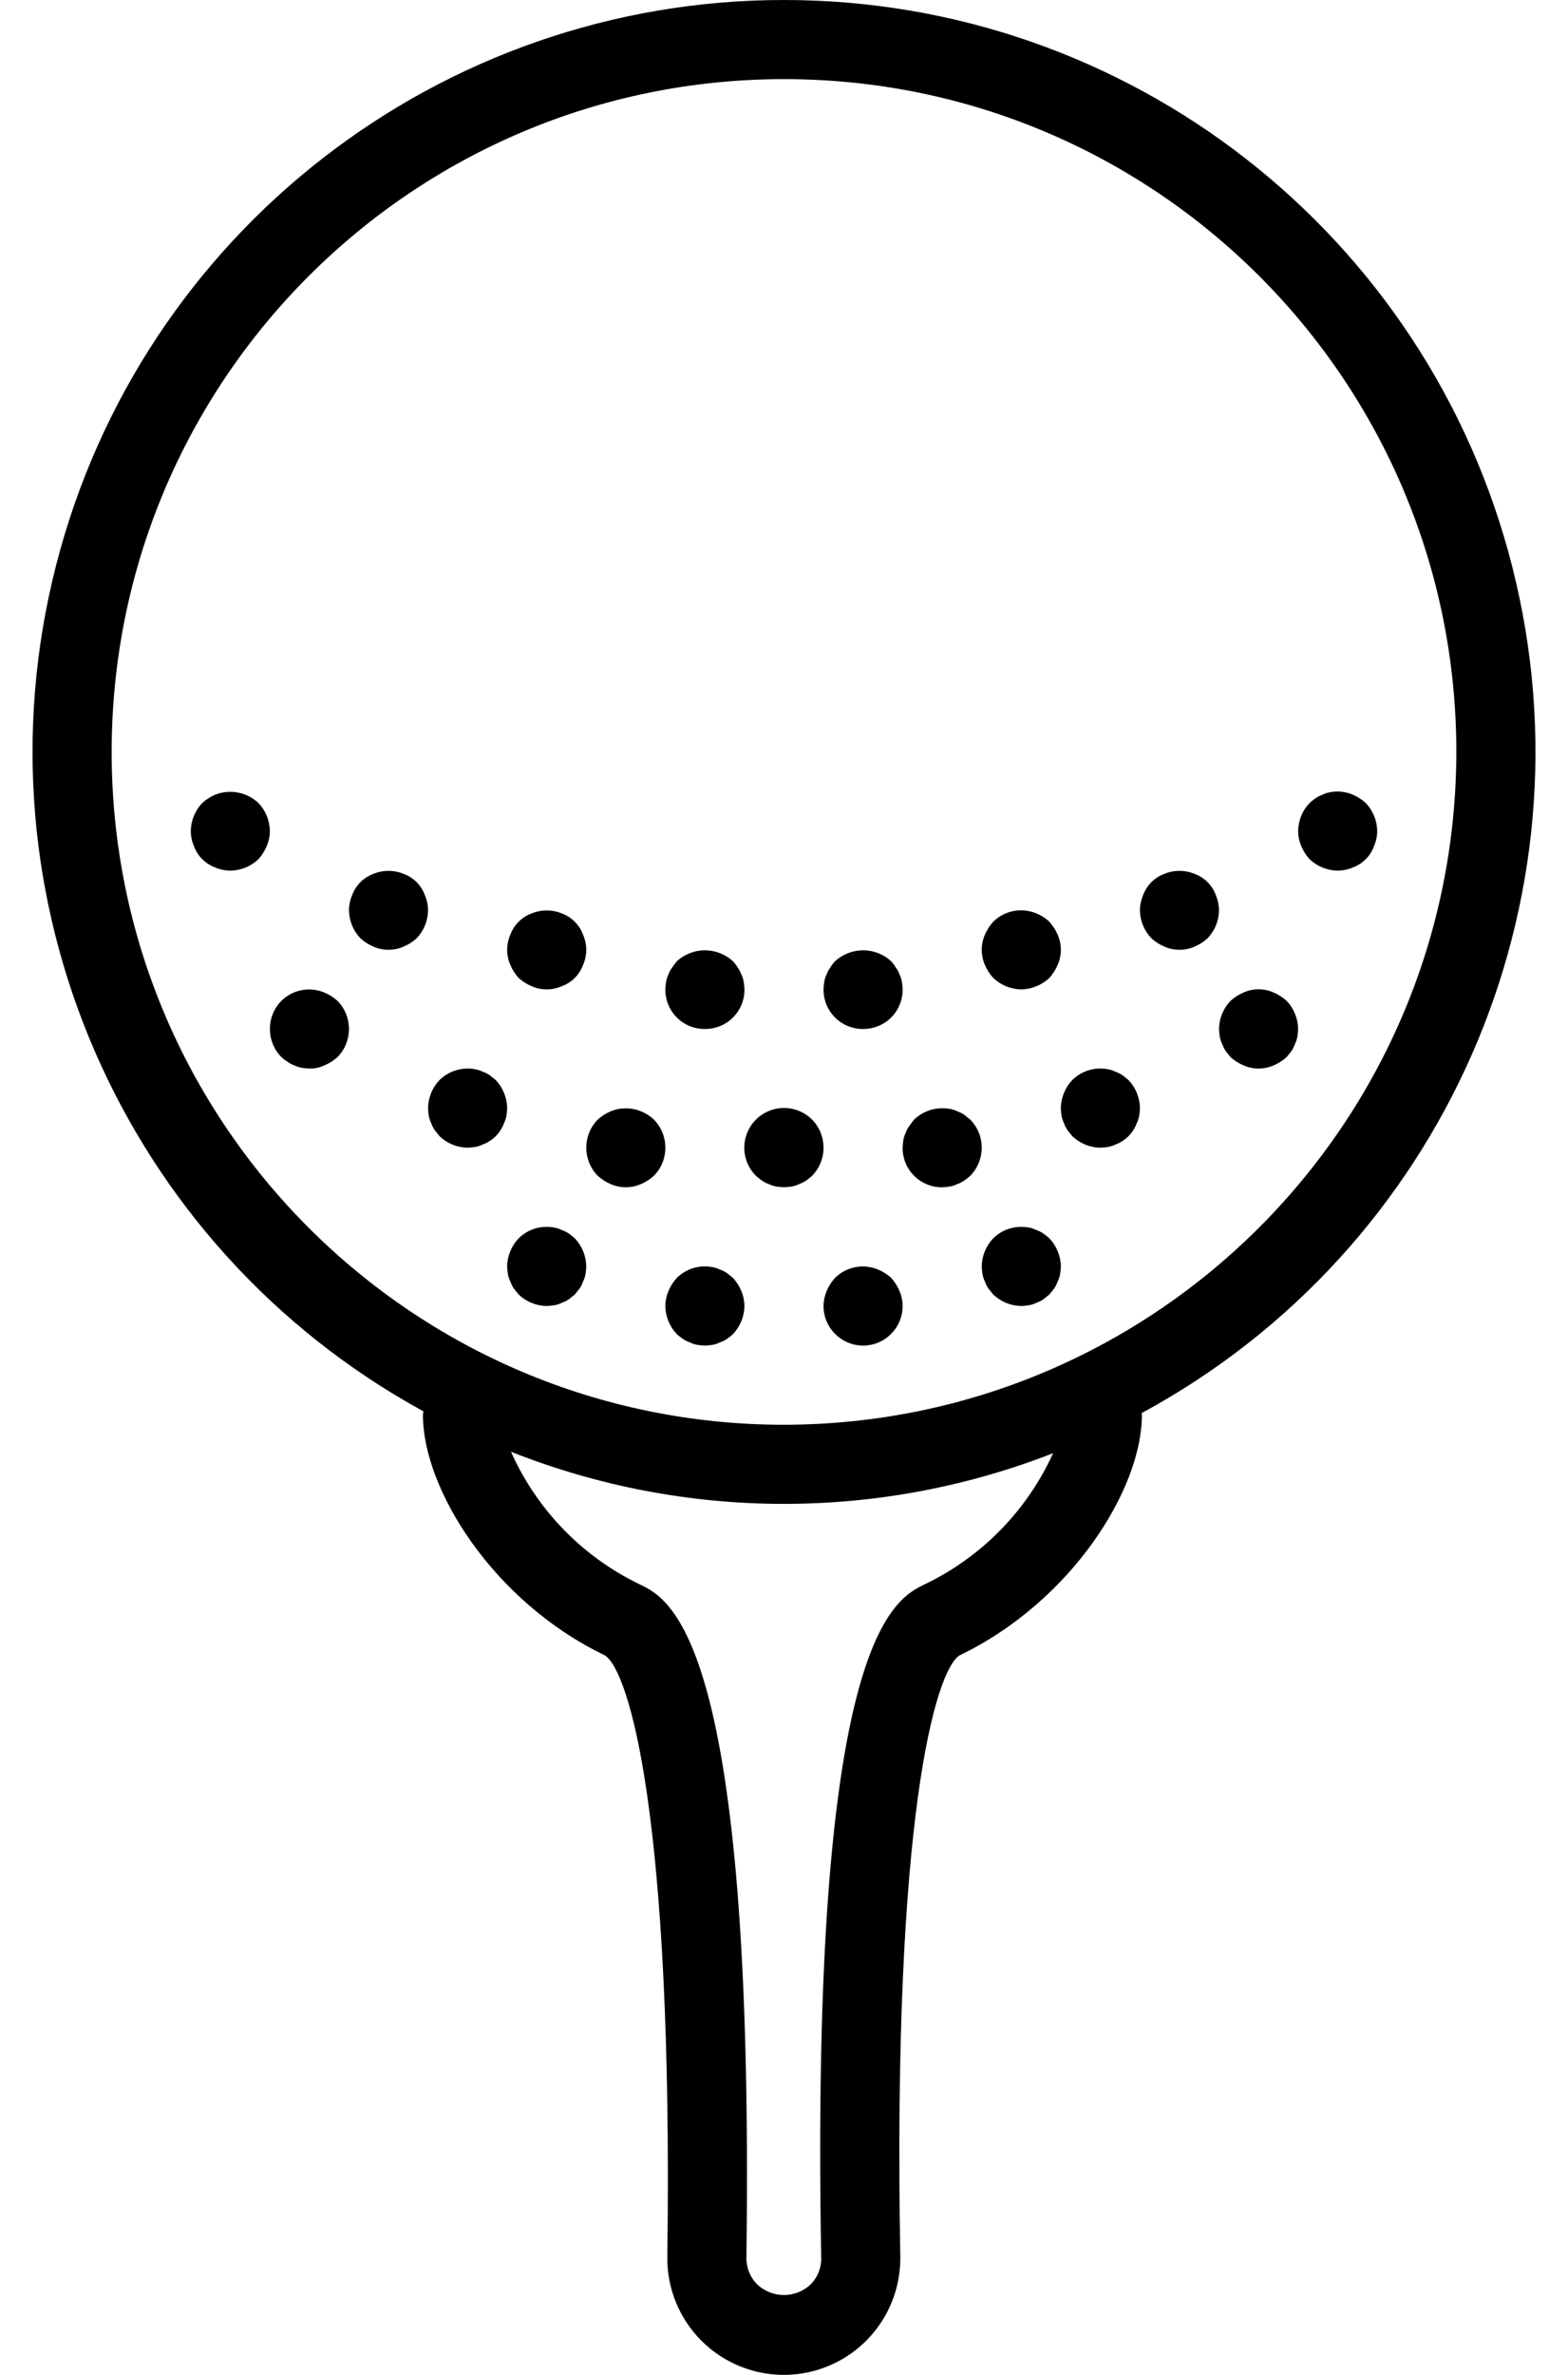 <svg width="37" height="56" viewBox="0 0 37 56" fill="none" xmlns="http://www.w3.org/2000/svg">
<path d="M35.688 13.376C33.696 5.509 26.616 -0.001 18.5 5.89709e-07C10.4 -0.002 3.328 5.487 1.322 13.335C-0.685 21.183 2.883 29.392 9.99 33.279C9.989 33.311 9.98 33.34 9.98 33.371C9.98 35.101 11.623 37.759 14.274 39.035C14.845 39.402 15.886 42.837 15.747 53.204C15.73 54.198 16.251 55.124 17.11 55.625C17.969 56.127 19.031 56.125 19.889 55.621C20.746 55.117 21.264 54.189 21.244 53.195C21.058 42.831 22.078 39.401 22.638 39.037C25.299 37.756 26.945 35.099 26.945 33.372C26.945 33.354 26.94 33.339 26.94 33.321C34.077 29.459 37.681 21.243 35.688 13.376ZM21.831 37.354C21.089 37.708 19.116 38.647 19.378 53.238C19.385 53.469 19.297 53.694 19.135 53.86C18.781 54.203 18.219 54.203 17.863 53.862C17.698 53.695 17.608 53.468 17.613 53.233C17.809 38.652 15.83 37.709 15.088 37.356C13.741 36.706 12.667 35.599 12.058 34.233C16.164 35.86 20.735 35.872 24.85 34.267C24.236 35.617 23.168 36.709 21.831 37.354ZM18.5 33.596C9.738 33.596 2.635 26.493 2.635 17.731C2.635 8.969 9.738 1.866 18.5 1.866C27.262 1.866 34.365 8.969 34.365 17.731C34.355 26.489 27.258 33.586 18.5 33.596Z" fill="black"/>
<path d="M7.656 23.405C7.308 23.258 6.907 23.336 6.639 23.601C6.278 23.969 6.278 24.558 6.639 24.926C6.684 24.969 6.734 25.006 6.788 25.038C6.836 25.075 6.889 25.103 6.946 25.122C7 25.149 7.056 25.168 7.115 25.178C7.176 25.189 7.239 25.195 7.302 25.197C7.424 25.2 7.545 25.174 7.656 25.122C7.769 25.075 7.873 25.009 7.964 24.926C8.325 24.558 8.325 23.969 7.964 23.601C7.873 23.518 7.769 23.452 7.656 23.405Z" fill="black"/>
<path d="M11.697 25.467C11.65 25.43 11.604 25.392 11.557 25.355C11.505 25.32 11.448 25.291 11.389 25.271C11.336 25.244 11.279 25.225 11.221 25.215C10.914 25.154 10.596 25.248 10.372 25.467C10.201 25.646 10.104 25.883 10.101 26.13C10.102 26.192 10.109 26.255 10.12 26.316C10.13 26.375 10.149 26.431 10.175 26.484C10.196 26.544 10.224 26.6 10.26 26.652C10.297 26.699 10.334 26.745 10.372 26.792C10.551 26.963 10.787 27.059 11.034 27.063C11.097 27.061 11.159 27.055 11.221 27.044C11.279 27.034 11.336 27.015 11.389 26.988C11.448 26.968 11.505 26.939 11.557 26.904C11.659 26.84 11.745 26.754 11.809 26.652C11.844 26.6 11.872 26.544 11.893 26.484C11.92 26.431 11.939 26.374 11.949 26.316C11.96 26.254 11.966 26.192 11.968 26.13C11.964 25.883 11.867 25.646 11.697 25.467Z" fill="black"/>
<path d="M15.43 26.4C15.341 26.316 15.236 26.249 15.122 26.204C14.894 26.111 14.639 26.111 14.412 26.204C14.299 26.252 14.195 26.318 14.105 26.4C13.744 26.768 13.744 27.358 14.105 27.726C14.195 27.808 14.299 27.874 14.412 27.922C14.638 28.021 14.896 28.021 15.122 27.922C15.235 27.874 15.339 27.808 15.43 27.726C15.791 27.358 15.791 26.768 15.43 26.4Z" fill="black"/>
<path d="M13.423 29.088C13.371 29.053 13.315 29.024 13.255 29.004C13.202 28.977 13.146 28.958 13.087 28.948C12.78 28.886 12.461 28.98 12.238 29.2C12.068 29.379 11.971 29.616 11.967 29.863C11.969 29.925 11.975 29.988 11.986 30.049C11.996 30.108 12.015 30.164 12.042 30.217C12.062 30.277 12.091 30.333 12.126 30.386C12.163 30.432 12.201 30.478 12.238 30.525C12.417 30.696 12.654 30.792 12.901 30.796C12.963 30.794 13.025 30.788 13.087 30.777C13.145 30.767 13.202 30.748 13.255 30.721C13.315 30.701 13.371 30.672 13.423 30.637C13.47 30.6 13.516 30.563 13.563 30.525C13.601 30.478 13.638 30.432 13.675 30.386C13.71 30.333 13.739 30.277 13.759 30.217C13.786 30.164 13.805 30.108 13.815 30.049C13.826 29.988 13.832 29.925 13.834 29.863C13.83 29.616 13.734 29.379 13.563 29.2C13.519 29.16 13.472 29.123 13.423 29.088Z" fill="black"/>
<path d="M17.296 30.133C17.249 30.096 17.203 30.059 17.156 30.021C17.104 29.986 17.048 29.957 16.988 29.937C16.935 29.91 16.878 29.891 16.82 29.881C16.513 29.819 16.194 29.913 15.971 30.133C15.889 30.224 15.822 30.328 15.774 30.441C15.727 30.553 15.701 30.674 15.7 30.796C15.704 31.043 15.8 31.28 15.971 31.459C16.015 31.499 16.062 31.536 16.111 31.57C16.163 31.605 16.219 31.634 16.278 31.654C16.331 31.681 16.388 31.7 16.447 31.711C16.508 31.721 16.571 31.727 16.634 31.729C16.696 31.728 16.758 31.721 16.82 31.711C16.878 31.7 16.935 31.681 16.988 31.654C17.048 31.634 17.104 31.606 17.156 31.57C17.205 31.536 17.252 31.499 17.296 31.459C17.466 31.279 17.563 31.043 17.567 30.796C17.565 30.674 17.54 30.553 17.492 30.441C17.445 30.328 17.378 30.224 17.296 30.133Z" fill="black"/>
<path d="M21.029 30.133C20.938 30.051 20.834 29.984 20.721 29.937C20.373 29.791 19.972 29.868 19.704 30.133C19.621 30.224 19.555 30.328 19.507 30.441C19.46 30.553 19.434 30.674 19.433 30.796C19.433 31.311 19.851 31.729 20.366 31.729C20.882 31.729 21.299 31.311 21.299 30.796C21.298 30.674 21.273 30.553 21.225 30.441C21.177 30.328 21.111 30.224 21.029 30.133Z" fill="black"/>
<path d="M24.622 29.088C24.57 29.053 24.513 29.024 24.454 29.004C24.401 28.977 24.344 28.958 24.286 28.948C23.978 28.886 23.66 28.98 23.437 29.2C23.266 29.379 23.169 29.616 23.166 29.863C23.167 29.925 23.174 29.988 23.185 30.049C23.195 30.108 23.213 30.164 23.24 30.217C23.261 30.277 23.289 30.333 23.325 30.386C23.362 30.432 23.399 30.478 23.437 30.525C23.616 30.696 23.852 30.792 24.099 30.796C24.162 30.794 24.224 30.788 24.286 30.777C24.344 30.767 24.401 30.748 24.454 30.721C24.513 30.701 24.57 30.672 24.622 30.637C24.669 30.6 24.715 30.563 24.762 30.525C24.799 30.478 24.837 30.432 24.873 30.386C24.909 30.333 24.937 30.277 24.958 30.217C24.985 30.164 25.003 30.108 25.014 30.049C25.025 29.988 25.031 29.925 25.033 29.863C25.029 29.616 24.932 29.379 24.762 29.2C24.718 29.16 24.671 29.123 24.622 29.088Z" fill="black"/>
<path d="M19.163 26.401C18.926 26.164 18.581 26.071 18.258 26.158C17.934 26.245 17.682 26.497 17.595 26.821C17.508 27.144 17.601 27.489 17.837 27.726C17.882 27.766 17.928 27.803 17.977 27.837C18.029 27.873 18.086 27.901 18.145 27.922C18.198 27.948 18.255 27.967 18.313 27.978C18.375 27.988 18.437 27.994 18.5 27.996C18.562 27.995 18.625 27.988 18.686 27.978C18.745 27.967 18.802 27.948 18.855 27.922C18.914 27.901 18.971 27.873 19.023 27.837C19.072 27.803 19.118 27.766 19.163 27.726C19.523 27.358 19.523 26.768 19.163 26.401Z" fill="black"/>
<path d="M22.895 26.401C22.849 26.363 22.802 26.326 22.756 26.289C22.703 26.253 22.647 26.225 22.587 26.204C22.534 26.177 22.478 26.159 22.419 26.149C22.112 26.091 21.796 26.184 21.57 26.401C21.533 26.447 21.495 26.494 21.458 26.55C21.421 26.597 21.392 26.651 21.374 26.708C21.347 26.761 21.328 26.818 21.318 26.877C21.308 26.938 21.302 27.001 21.299 27.063C21.297 27.312 21.395 27.55 21.57 27.726C21.746 27.901 21.984 27.999 22.233 27.997C22.295 27.995 22.357 27.989 22.419 27.978C22.477 27.968 22.534 27.949 22.587 27.922C22.647 27.901 22.703 27.873 22.755 27.837C22.804 27.803 22.851 27.766 22.895 27.726C23.256 27.358 23.256 26.769 22.895 26.401Z" fill="black"/>
<path d="M26.488 25.355C26.436 25.32 26.38 25.291 26.32 25.271C26.267 25.244 26.21 25.225 26.152 25.215C25.845 25.153 25.526 25.247 25.303 25.467C25.133 25.646 25.036 25.883 25.032 26.13C25.034 26.192 25.04 26.255 25.051 26.316C25.061 26.375 25.08 26.431 25.107 26.484C25.127 26.544 25.155 26.6 25.191 26.652C25.228 26.699 25.266 26.745 25.303 26.792C25.482 26.963 25.718 27.059 25.965 27.063C26.028 27.061 26.09 27.055 26.152 27.044C26.21 27.034 26.267 27.015 26.32 26.988C26.38 26.968 26.436 26.939 26.488 26.904C26.59 26.84 26.676 26.754 26.74 26.652C26.775 26.6 26.803 26.544 26.824 26.484C26.851 26.431 26.87 26.375 26.88 26.316C26.891 26.254 26.897 26.192 26.899 26.13C26.895 25.883 26.799 25.646 26.628 25.467C26.581 25.43 26.535 25.393 26.488 25.355Z" fill="black"/>
<path d="M30.053 23.404C29.828 23.302 29.569 23.302 29.343 23.404C29.23 23.452 29.127 23.518 29.036 23.601C28.865 23.78 28.769 24.016 28.765 24.264C28.767 24.326 28.773 24.388 28.784 24.45C28.794 24.508 28.813 24.565 28.84 24.618C28.86 24.678 28.888 24.734 28.924 24.786C28.961 24.833 28.998 24.879 29.036 24.926C29.127 25.008 29.231 25.075 29.343 25.122C29.57 25.222 29.827 25.222 30.053 25.122C30.166 25.075 30.27 25.008 30.361 24.926C30.398 24.879 30.436 24.833 30.473 24.786C30.508 24.734 30.536 24.678 30.557 24.618C30.584 24.565 30.603 24.508 30.613 24.45C30.624 24.388 30.63 24.326 30.632 24.264C30.628 24.017 30.532 23.78 30.361 23.601C30.27 23.518 30.166 23.452 30.053 23.404Z" fill="black"/>
<path d="M6.098 18.935C5.825 18.678 5.429 18.602 5.08 18.738C4.967 18.786 4.863 18.852 4.772 18.935C4.602 19.113 4.505 19.35 4.502 19.597C4.503 19.719 4.528 19.84 4.576 19.952C4.661 20.186 4.846 20.37 5.08 20.456C5.192 20.504 5.313 20.529 5.435 20.531C5.682 20.527 5.919 20.43 6.098 20.26C6.18 20.169 6.246 20.065 6.294 19.952C6.341 19.84 6.367 19.719 6.368 19.597C6.365 19.35 6.268 19.114 6.098 18.935Z" fill="black"/>
<path d="M10.026 21.109C9.941 20.875 9.757 20.69 9.522 20.605C9.295 20.512 9.04 20.512 8.813 20.605C8.579 20.691 8.395 20.875 8.309 21.109C8.261 21.221 8.236 21.342 8.235 21.464C8.238 21.711 8.335 21.948 8.505 22.126C8.596 22.209 8.7 22.275 8.813 22.322C9.039 22.422 9.297 22.422 9.522 22.322C9.635 22.275 9.74 22.209 9.831 22.126C10.001 21.947 10.098 21.711 10.101 21.464C10.1 21.342 10.074 21.221 10.026 21.109Z" fill="black"/>
<path d="M32.228 18.935C32.137 18.852 32.033 18.786 31.919 18.738C31.749 18.664 31.56 18.645 31.378 18.683C31.32 18.693 31.263 18.711 31.21 18.738C31.151 18.759 31.094 18.787 31.042 18.823C30.993 18.857 30.947 18.894 30.902 18.935C30.732 19.113 30.635 19.35 30.632 19.597C30.633 19.719 30.658 19.84 30.706 19.952C30.753 20.065 30.82 20.169 30.902 20.26C31.081 20.43 31.318 20.527 31.565 20.53C31.687 20.529 31.807 20.504 31.92 20.456C32.154 20.371 32.339 20.186 32.423 19.952C32.471 19.84 32.497 19.719 32.498 19.597C32.495 19.35 32.398 19.114 32.228 18.935Z" fill="black"/>
<path d="M28.691 21.109C28.605 20.875 28.421 20.69 28.187 20.605C27.959 20.512 27.704 20.512 27.477 20.605C27.243 20.691 27.059 20.875 26.973 21.109C26.926 21.221 26.9 21.342 26.899 21.464C26.902 21.711 26.999 21.948 27.17 22.126C27.26 22.209 27.364 22.275 27.477 22.322C27.703 22.422 27.961 22.422 28.187 22.322C28.3 22.275 28.404 22.209 28.495 22.126C28.665 21.947 28.762 21.711 28.765 21.464C28.764 21.342 28.738 21.221 28.691 21.109Z" fill="black"/>
<path d="M12.238 23.06C12.329 23.142 12.433 23.208 12.546 23.256C12.772 23.355 13.029 23.355 13.255 23.256C13.49 23.171 13.674 22.986 13.759 22.752C13.859 22.526 13.859 22.268 13.759 22.042C13.674 21.808 13.489 21.624 13.255 21.538C13.028 21.445 12.773 21.445 12.546 21.538C12.312 21.624 12.128 21.808 12.042 22.042C11.943 22.269 11.943 22.526 12.042 22.752C12.089 22.865 12.156 22.969 12.238 23.06Z" fill="black"/>
<path d="M16.634 24.264C16.882 24.266 17.121 24.168 17.296 23.993C17.472 23.817 17.569 23.579 17.567 23.33C17.565 23.268 17.559 23.205 17.548 23.143C17.538 23.085 17.519 23.028 17.492 22.975C17.473 22.918 17.445 22.864 17.408 22.817C17.376 22.763 17.339 22.713 17.296 22.668C16.922 22.322 16.345 22.322 15.971 22.668C15.934 22.714 15.896 22.761 15.859 22.817C15.822 22.864 15.793 22.918 15.774 22.975C15.748 23.028 15.729 23.085 15.719 23.143C15.708 23.205 15.702 23.268 15.7 23.33C15.698 23.579 15.795 23.817 15.971 23.993C16.146 24.169 16.385 24.266 16.634 24.264Z" fill="black"/>
<path d="M20.366 24.264C20.615 24.266 20.853 24.168 21.029 23.993C21.204 23.817 21.302 23.579 21.3 23.33C21.298 23.268 21.292 23.205 21.281 23.143C21.27 23.085 21.252 23.028 21.225 22.975C21.206 22.918 21.177 22.864 21.14 22.817C21.109 22.763 21.071 22.713 21.029 22.668C20.655 22.322 20.078 22.322 19.704 22.668C19.661 22.713 19.623 22.763 19.592 22.817C19.555 22.864 19.526 22.918 19.507 22.975C19.48 23.028 19.462 23.085 19.452 23.143C19.441 23.205 19.434 23.268 19.433 23.33C19.431 23.579 19.528 23.817 19.704 23.993C19.879 24.168 20.118 24.266 20.366 24.264Z" fill="black"/>
<path d="M23.437 23.06C23.616 23.23 23.852 23.327 24.099 23.331C24.221 23.329 24.342 23.304 24.454 23.256C24.568 23.211 24.672 23.144 24.762 23.06C24.844 22.969 24.91 22.865 24.958 22.752C25.058 22.526 25.058 22.268 24.958 22.042C24.91 21.93 24.844 21.826 24.762 21.735C24.673 21.65 24.568 21.584 24.454 21.538C24.106 21.392 23.705 21.47 23.437 21.735C23.354 21.825 23.288 21.93 23.24 22.042C23.141 22.269 23.141 22.526 23.24 22.752C23.288 22.865 23.354 22.969 23.437 23.06Z" fill="black"/>
</svg>
